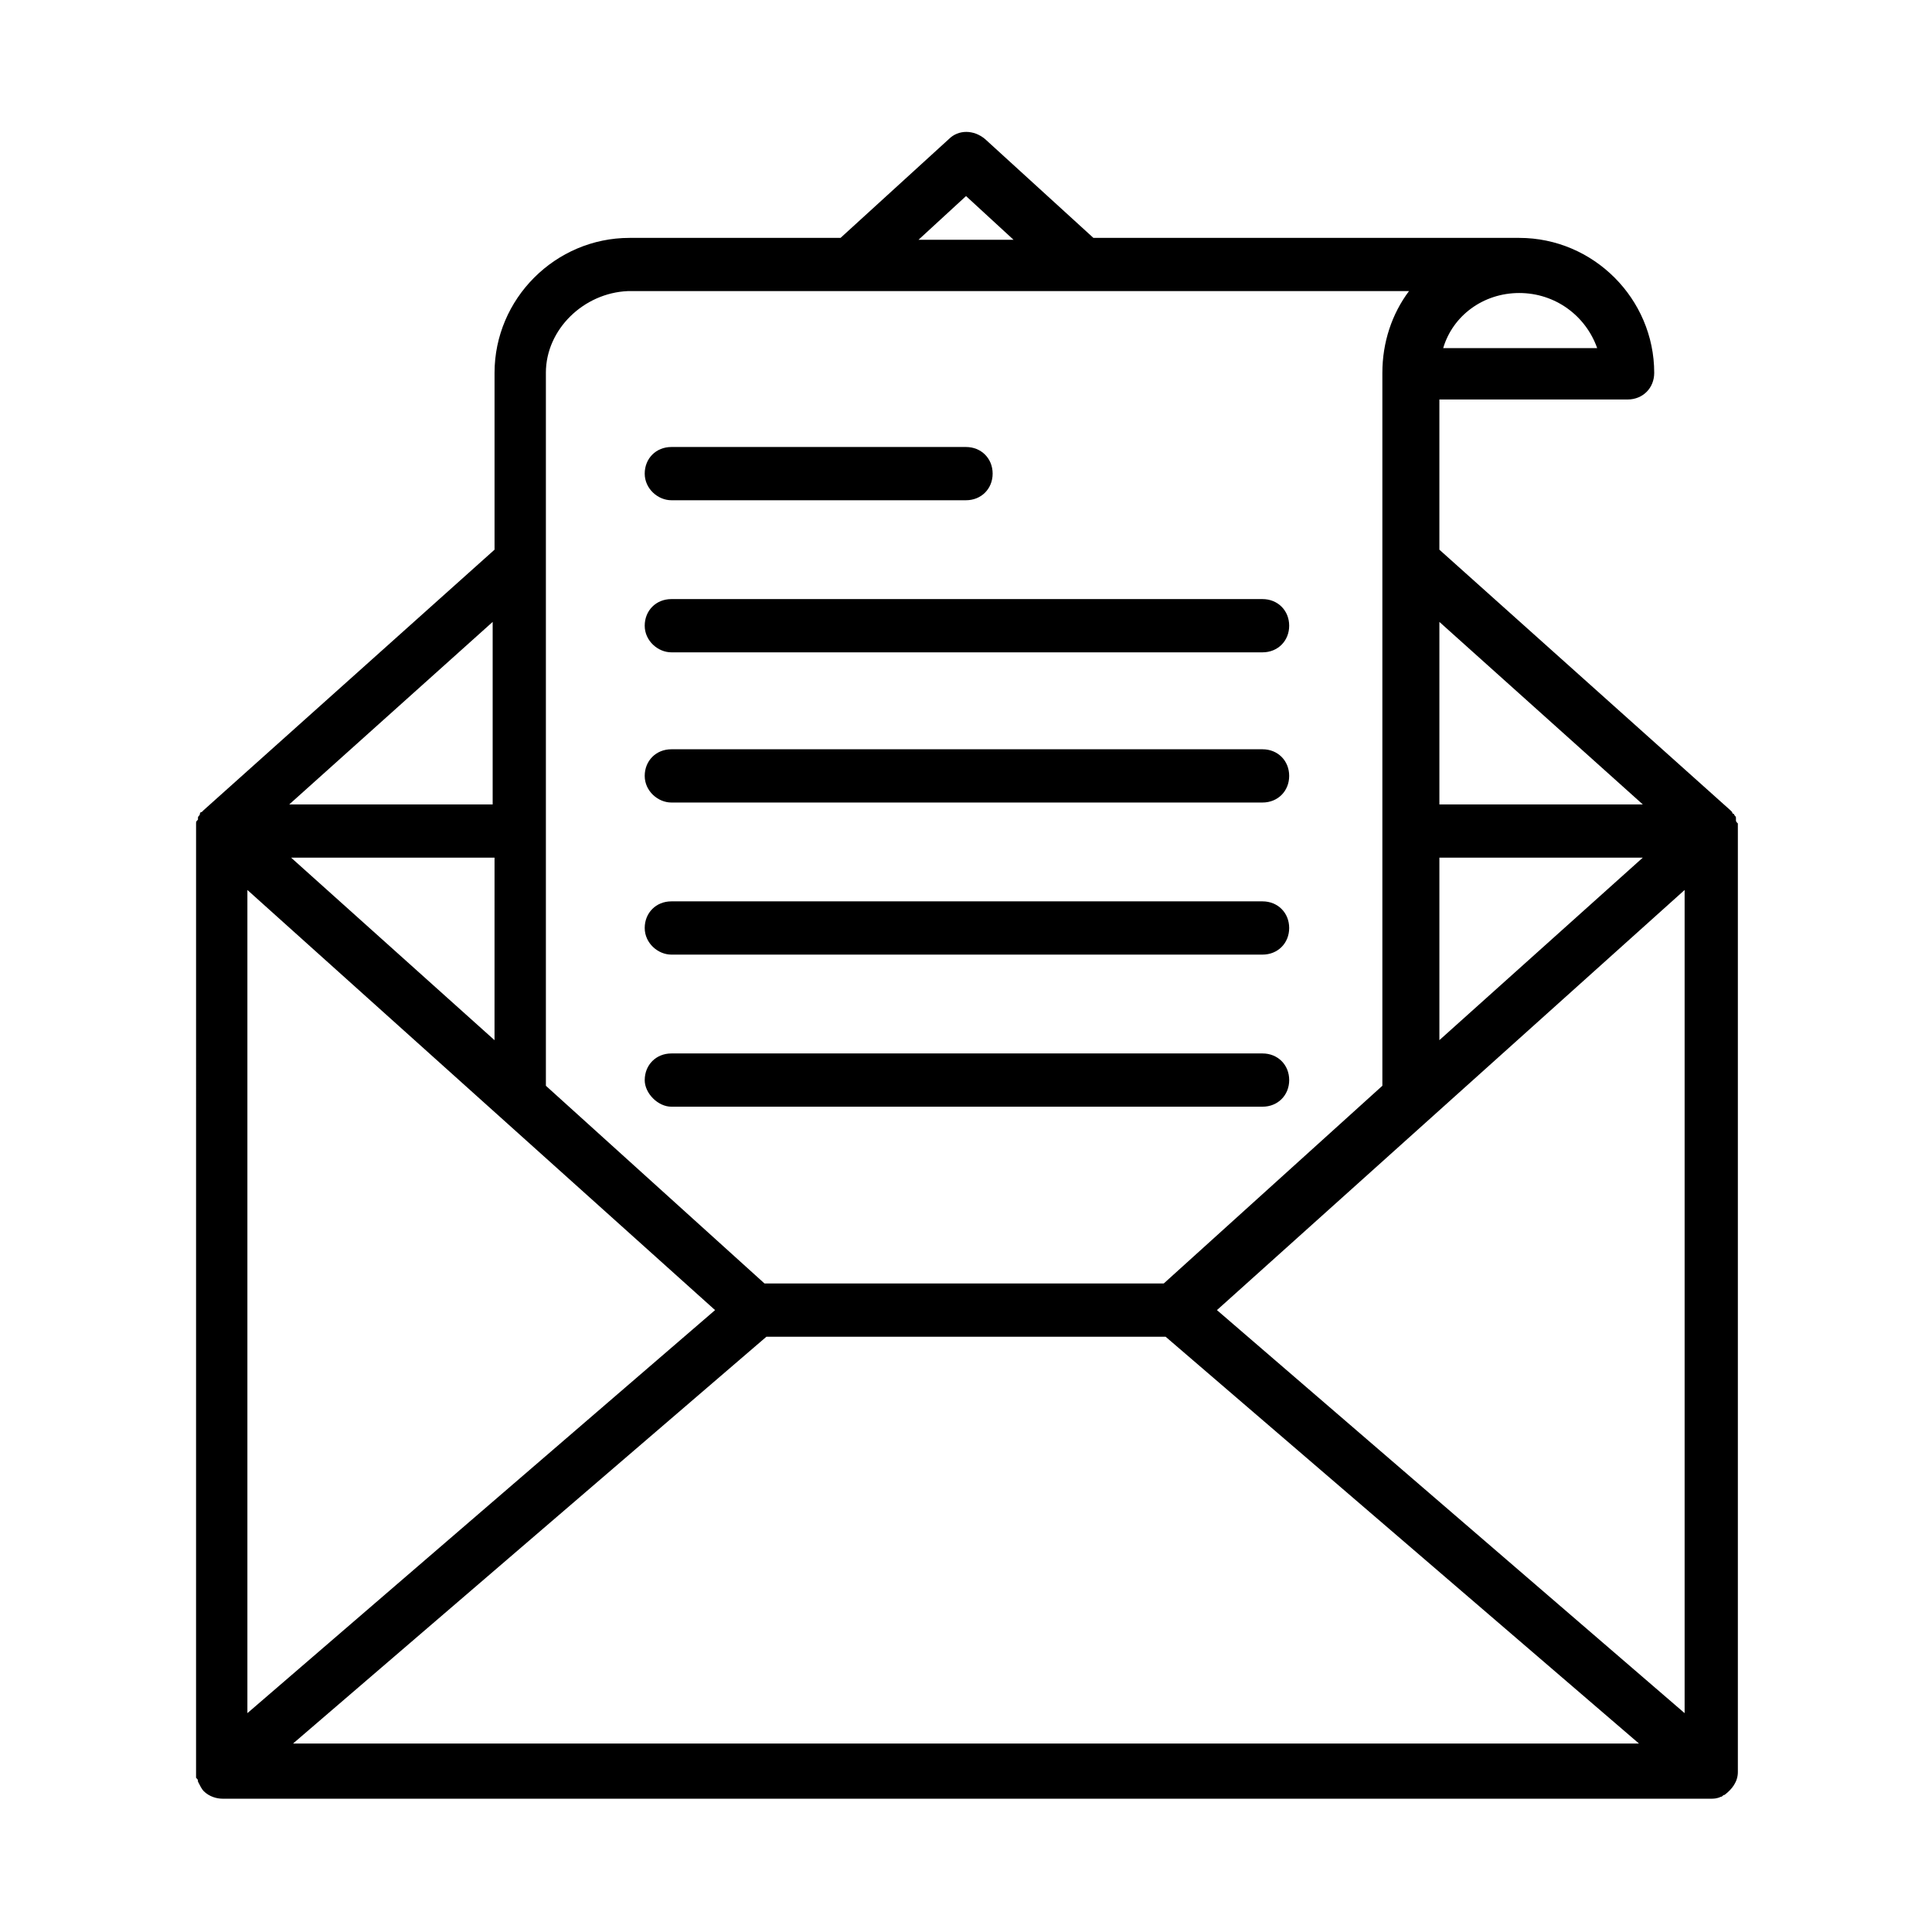 <?xml version="1.0" encoding="UTF-8"?>
<!-- Uploaded to: ICON Repo, www.svgrepo.com, Generator: ICON Repo Mixer Tools -->
<svg fill="#000000" width="800px" height="800px" version="1.1" viewBox="144 144 512 512" xmlns="http://www.w3.org/2000/svg">
 <path d="m314.86 430.23c0-4.031 3.023-7.055 7.055-7.055h156.68c4.031 0 7.055 3.023 7.055 7.055s-3.023 7.055-7.055 7.055h-156.69c-3.523 0-7.051-3.527-7.051-7.055zm7.051-33.25h156.68c4.031 0 7.055-3.023 7.055-7.055s-3.023-7.055-7.055-7.055h-156.68c-4.031 0-7.055 3.023-7.055 7.055 0.004 4.031 3.531 7.055 7.055 7.055zm0-40.305h156.68c4.031 0 7.055-3.023 7.055-7.055s-3.023-7.055-7.055-7.055h-156.68c-4.031 0-7.055 3.023-7.055 7.055 0.004 4.031 3.531 7.055 7.055 7.055zm0-39.801h156.68c4.031 0 7.055-3.023 7.055-7.055s-3.023-7.055-7.055-7.055h-156.68c-4.031 0-7.055 3.023-7.055 7.055 0.004 4.031 3.531 7.055 7.055 7.055zm0-40.305h78.094c4.031 0 7.055-3.023 7.055-7.055s-3.023-7.055-7.055-7.055h-78.094c-4.031 0-7.055 3.023-7.055 7.055 0.004 4.031 3.531 7.055 7.055 7.055zm282.64 87.66v249.39c0 2.519-1.512 4.535-3.527 6.047-0.504 0-0.504 0.504-1.008 0.504-1.008 0.504-2.016 0.504-2.519 0.504h-0.504-393.98c-1.512 0-3.527-0.504-5.039-2.016-0.504-0.504-1.008-1.512-1.512-2.519 0-0.504 0-0.504-0.504-1.008v-0.504-1.008-0.504l0.004-248.88v-1.512-0.504c0-0.504 0-0.504 0.504-1.008v-0.504c0-0.504 0.504-0.504 0.504-1.008 0 0 0-0.504 0.504-0.504l0.504-0.504 77.082-69.023v-46.855c0-19.648 16.121-35.77 35.77-35.77h55.922l28.719-26.199c2.519-2.519 6.551-2.519 9.574 0l28.719 26.199h112.85c19.648 0 35.77 16.121 35.77 35.77 0 4.031-3.023 7.055-7.055 7.055h-49.879v39.801l77.082 69.023 0.504 0.504s0 0.504 0.504 0.504c0 0.504 0.504 0.504 0.504 1.008v0.504c0 0.504 0 0.504 0.504 1.008v0.504c0.004 0.504 0.004 1.008 0.004 1.512zm-14.109 15.621-123.94 111.34 123.94 106.81zm-380.88 218.15 123.94-106.81-123.94-111.34zm64.992-226.71h-53.406l53.906 48.367 0.004-48.367zm-52.902 234.77h356.7l-125.45-107.81h-105.8zm303.8-186.41 53.906-48.367h-53.906zm0-110.84v48.367h53.906zm21.16-87.16c-9.574 0-17.633 6.047-20.152 14.609h40.809c-3.019-8.562-11.082-14.609-20.656-14.609zm-159.2-14.105h25.191l-12.594-11.586zm-98.746 35.266v188.93l57.938 52.395h105.8l57.938-52.395v-188.93c0-8.062 2.519-15.617 7.055-21.664h-207.07c-11.586 0.504-21.664 10.078-21.664 21.664zm-14.105 66-53.906 48.367h53.906z"/>
</svg>